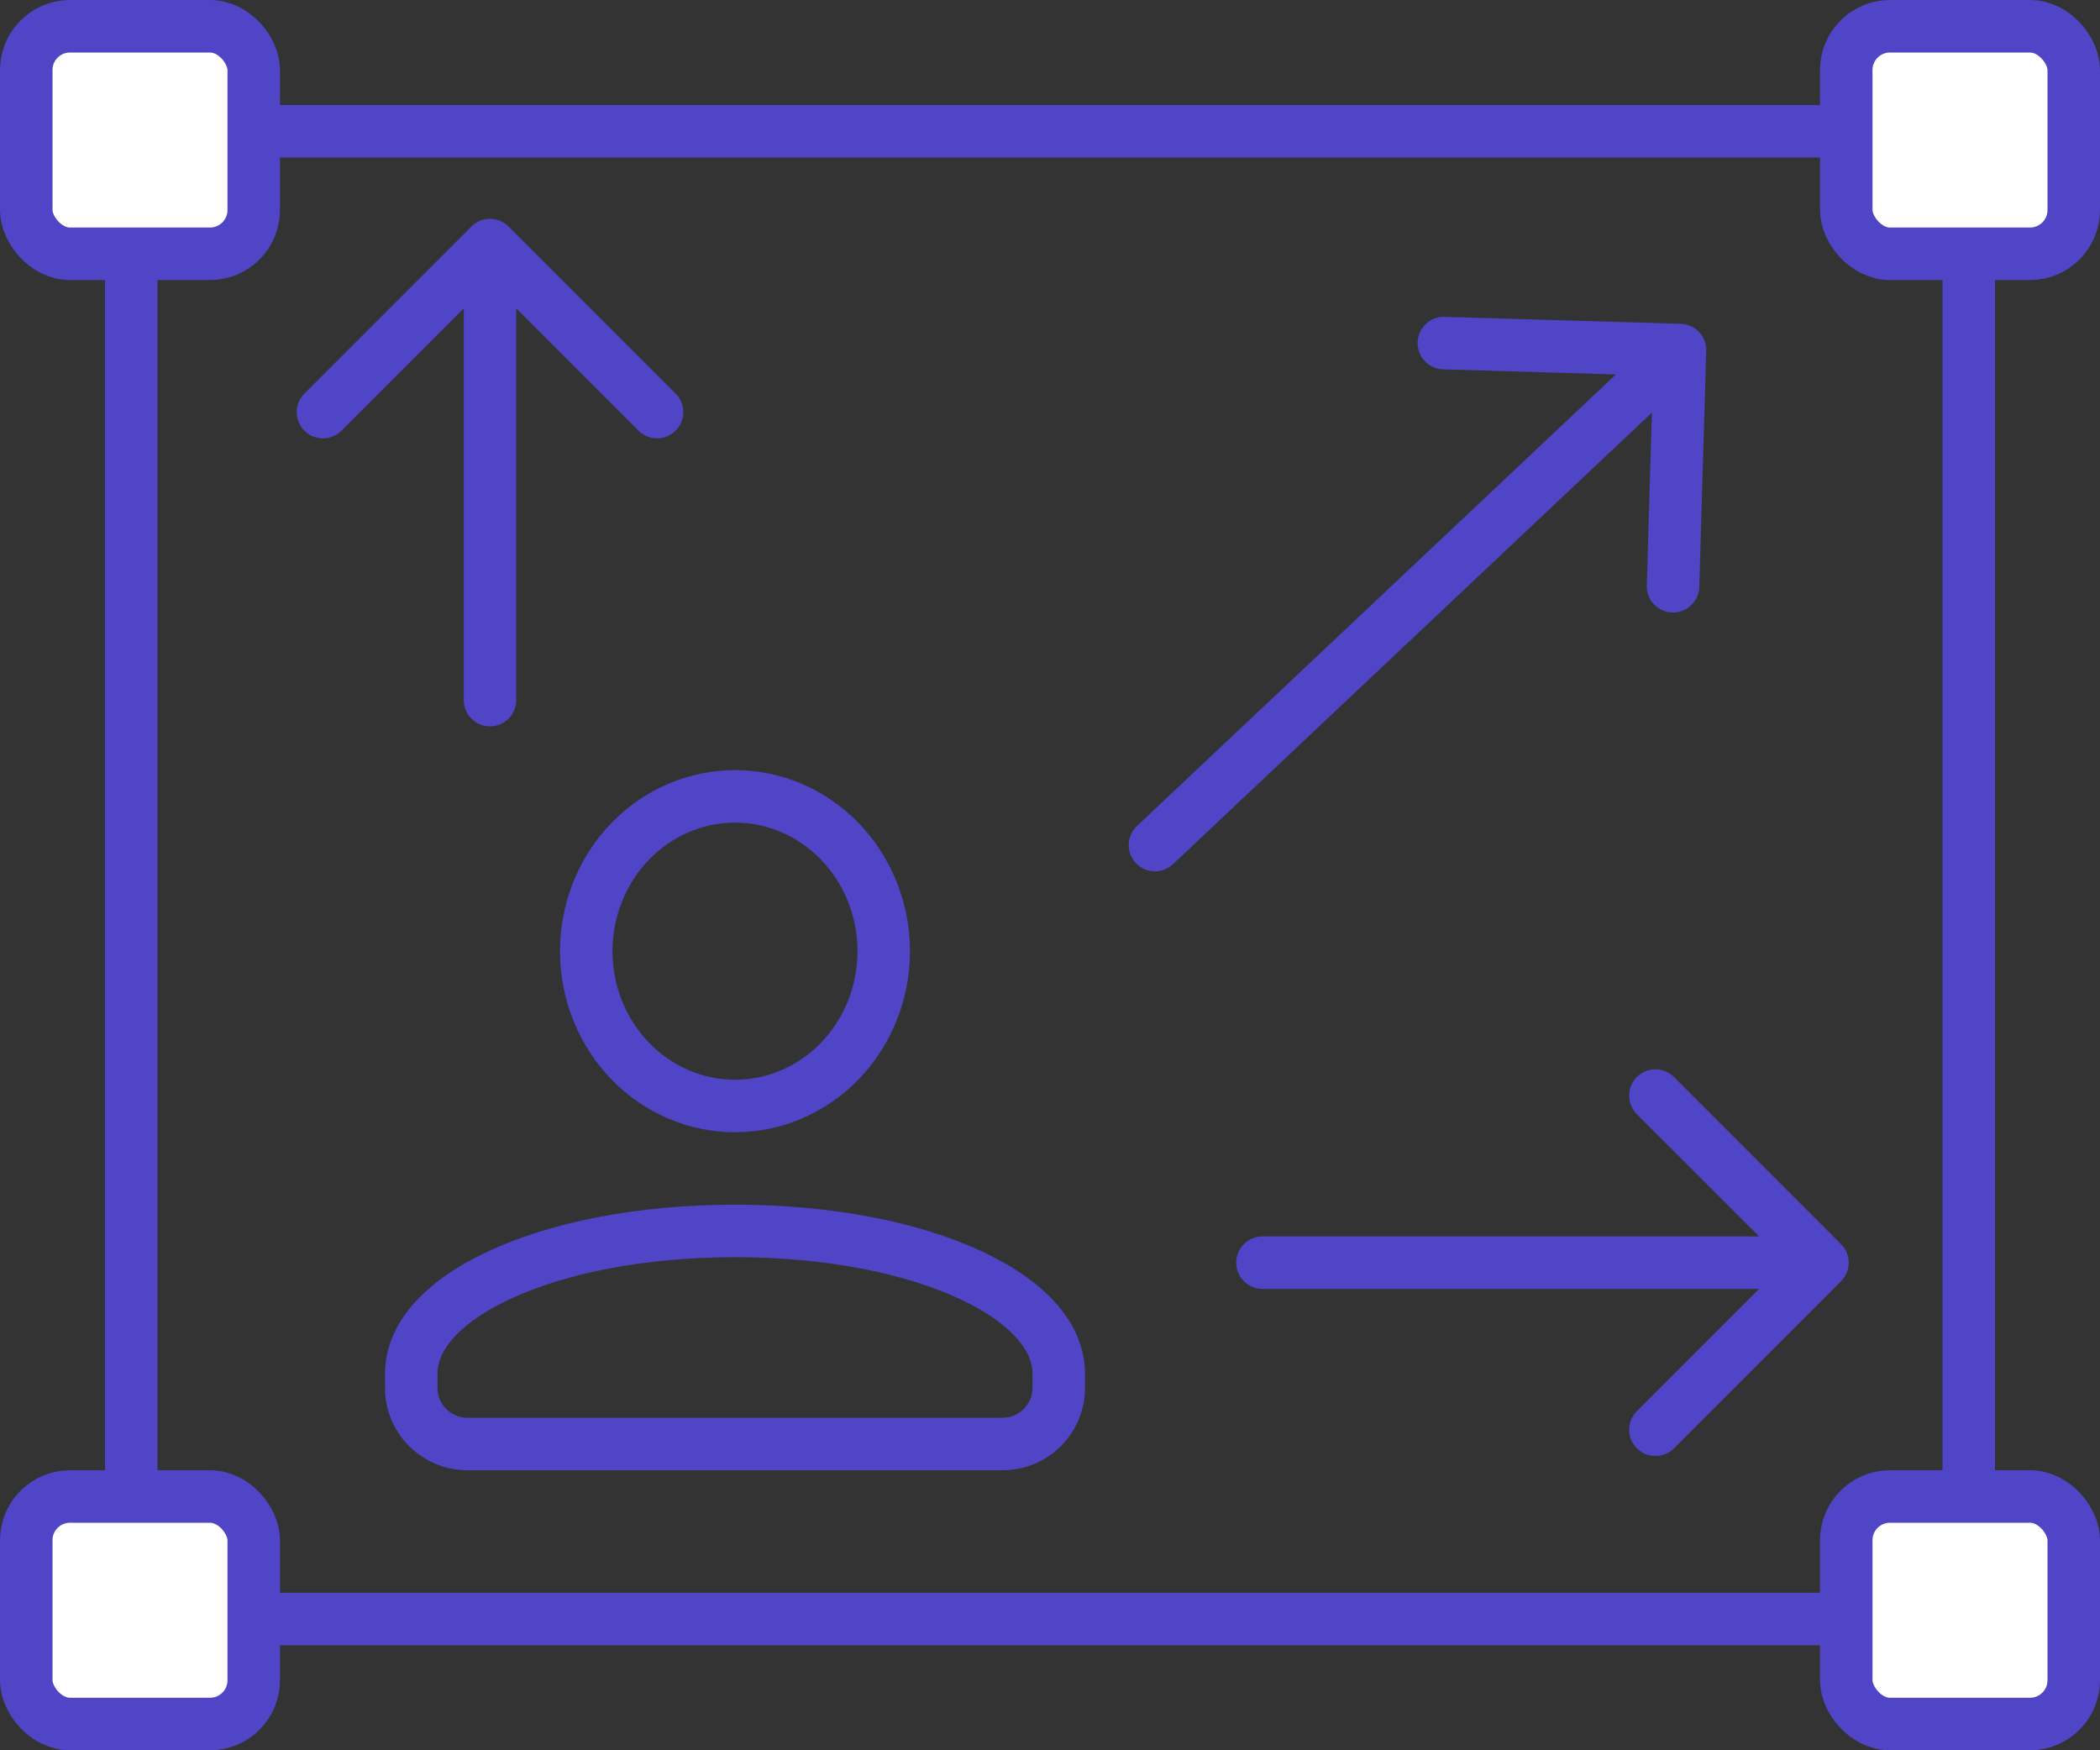 <svg width="60" height="50" viewBox="0 0 60 50" fill="none" xmlns="http://www.w3.org/2000/svg">
<rect x="0" y="0" width="60" height="50" fill="#333333" stroke="none"/>
<rect x="3.75" y="3.75" width="52.5" height="42.5" stroke="#5044C7" stroke-width="1.5"/>
<rect x="0.75" y="0.75" width="6.5" height="6.5" rx="1.25" fill="white" stroke="#5044C7" stroke-width="1.5"/>
<rect x="0.75" y="42.75" width="6.5" height="6.5" rx="1.25" fill="white" stroke="#5044C7" stroke-width="1.5"/>
<rect x="52.75" y="0.75" width="6.5" height="6.5" rx="1.25" fill="white" stroke="#5044C7" stroke-width="1.5"/>
<rect x="52.75" y="42.75" width="6.5" height="6.5" rx="1.25" fill="white" stroke="#5044C7" stroke-width="1.5"/>
<path d="M21 35.164C23.685 35.164 26.069 35.644 27.753 36.435C29.473 37.242 30.25 38.255 30.25 39.241V39.648C30.25 40.532 29.532 41.25 28.648 41.25H13.352C12.468 41.25 11.75 40.532 11.75 39.648V39.241C11.75 38.255 12.527 37.242 14.247 36.435C15.931 35.644 18.315 35.164 21 35.164ZM21 22.75C22.119 22.75 23.197 23.209 23.996 24.036C24.796 24.864 25.25 25.992 25.25 27.173C25.25 28.354 24.796 29.481 23.996 30.309C23.197 31.135 22.119 31.595 21 31.595C19.881 31.595 18.803 31.135 18.004 30.309C17.204 29.481 16.75 28.354 16.75 27.173C16.75 25.992 17.204 24.864 18.004 24.036C18.803 23.209 19.881 22.75 21 22.75Z" stroke="#5044C7" stroke-width="1.5"/>
<path d="M32.484 23.596C32.183 23.881 32.169 24.355 32.453 24.657C32.737 24.958 33.212 24.972 33.513 24.688L32.998 24.142L32.484 23.596ZM48.75 10.022C48.762 9.608 48.436 9.263 48.022 9.25L41.275 9.051C40.861 9.039 40.516 9.365 40.503 9.779C40.491 10.193 40.817 10.539 41.231 10.551L47.228 10.728L47.051 16.725C47.039 17.139 47.365 17.485 47.779 17.497C48.193 17.509 48.538 17.183 48.551 16.769L48.75 10.022ZM32.998 24.142L33.513 24.688L48.514 10.546L48 10L47.486 9.454L32.484 23.596L32.998 24.142Z" fill="#5044C7"/>
<path d="M36.07 35.32C35.656 35.32 35.32 35.656 35.32 36.07C35.32 36.484 35.656 36.82 36.07 36.82V36.07V35.32ZM52.601 36.601C52.894 36.308 52.894 35.833 52.601 35.54L47.828 30.767C47.535 30.474 47.06 30.474 46.767 30.767C46.474 31.06 46.474 31.535 46.767 31.828L51.01 36.07L46.767 40.313C46.474 40.606 46.474 41.081 46.767 41.374C47.06 41.666 47.535 41.666 47.828 41.374L52.601 36.601ZM36.07 36.07V36.82H52.07V36.07V35.32H36.07V36.07Z" fill="#5044C7"/>
<path d="M13.25 20C13.25 20.414 13.586 20.75 14 20.75C14.414 20.75 14.75 20.414 14.75 20H14H13.25ZM14.53 6.47C14.237 6.177 13.763 6.177 13.47 6.47L8.697 11.243C8.404 11.536 8.404 12.01 8.697 12.303C8.99 12.596 9.464 12.596 9.757 12.303L14 8.061L18.243 12.303C18.535 12.596 19.01 12.596 19.303 12.303C19.596 12.01 19.596 11.536 19.303 11.243L14.53 6.47ZM14 20H14.75V7H14H13.25V20H14Z" fill="#5044C7"/>
</svg>
